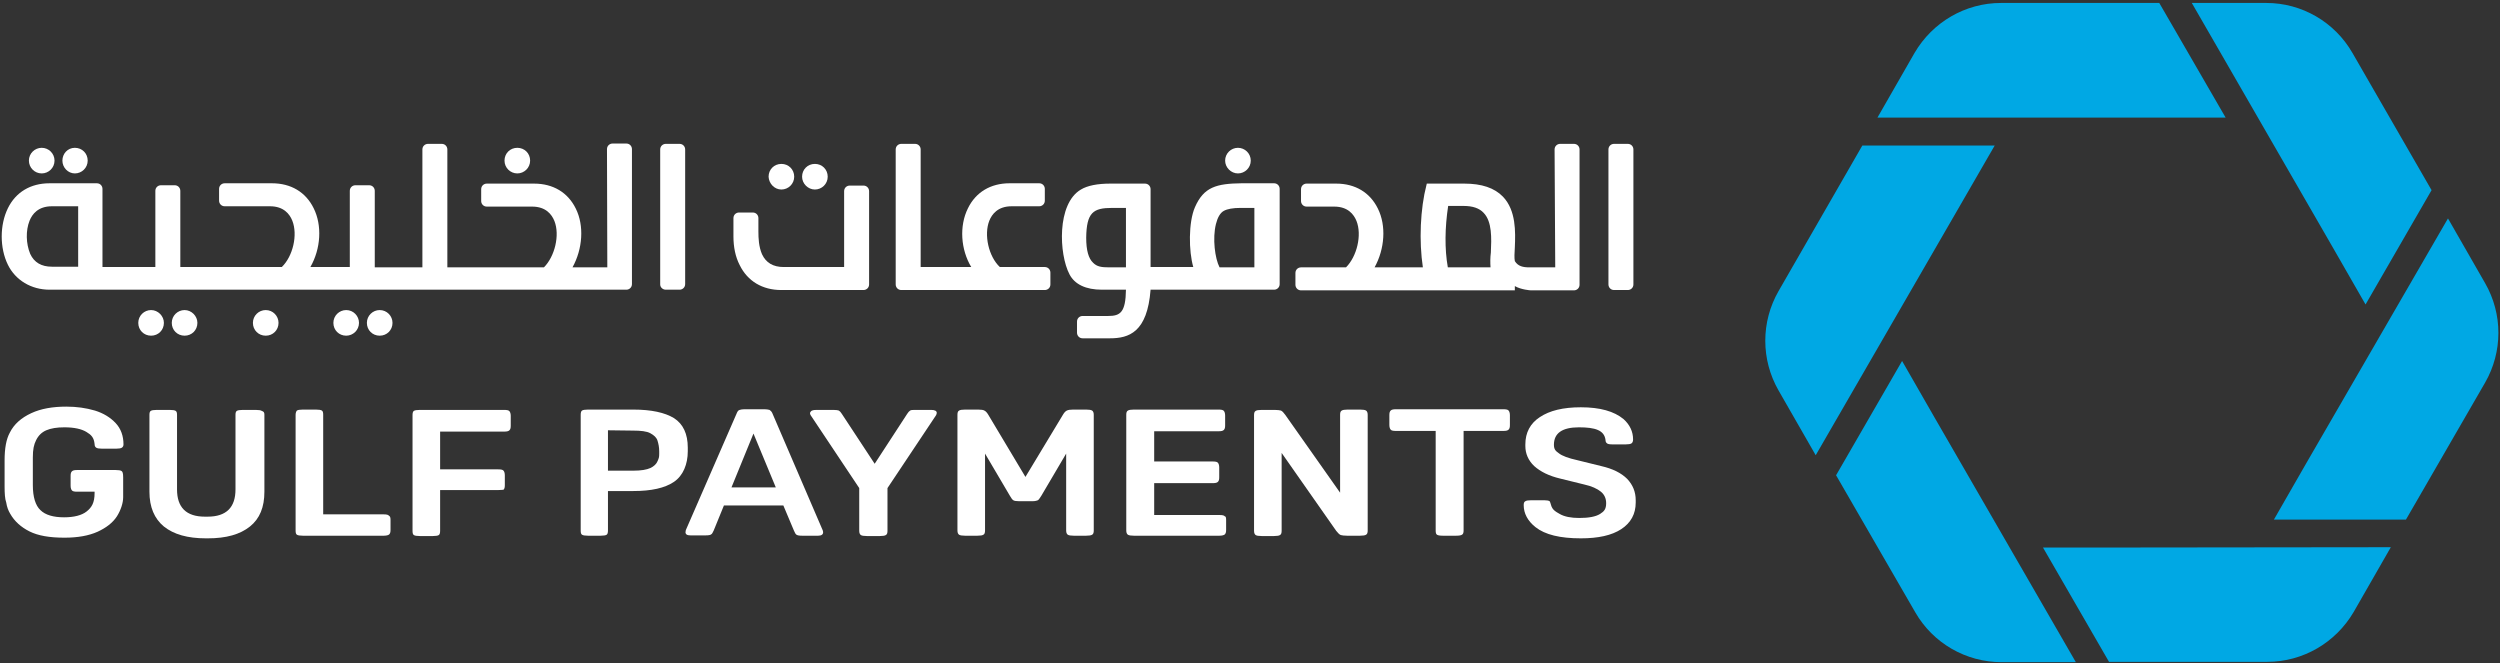 <svg width="471" height="125" viewBox="0 0 471 125" fill="none" xmlns="http://www.w3.org/2000/svg">
<rect x="0" y="0" width="471" height="125" fill="#333333" stroke="none"/>
<g clip-path="url(#clip0_1610_1195)">
<path d="M0.865 91.645V86.757C0.865 84.467 1.175 82.735 1.855 81.497C2.66 79.888 4.021 78.712 5.878 77.846C7.734 76.98 9.962 76.608 12.499 76.608C14.417 76.608 16.212 76.856 17.883 77.351C19.491 77.846 20.791 78.65 21.781 79.703C22.771 80.754 23.266 82.116 23.266 83.725C23.266 84.034 23.142 84.22 22.957 84.344C22.771 84.467 22.4 84.529 21.905 84.529H19.182C18.687 84.529 18.316 84.467 18.13 84.344C17.944 84.22 17.821 84.034 17.821 83.663C17.697 82.425 17.202 81.93 16.274 81.373C15.345 80.816 13.984 80.507 12.128 80.507C10.704 80.507 9.59 80.693 8.724 81.064C7.858 81.435 7.239 82.054 6.806 82.92C6.373 83.787 6.187 84.653 6.187 86.2V91.398C6.187 93.626 6.682 95.235 7.61 96.101C8.539 97.029 10.085 97.462 12.066 97.462C13.922 97.462 15.407 97.091 16.335 96.349C17.264 95.606 17.821 94.74 17.821 92.883V92.636H14.541C14.046 92.636 13.675 92.574 13.551 92.388C13.427 92.264 13.303 91.955 13.303 91.522V89.665C13.303 89.232 13.365 88.985 13.551 88.799C13.736 88.613 14.046 88.552 14.541 88.552H21.781C22.338 88.552 22.709 88.613 22.895 88.737C23.081 88.861 23.204 89.108 23.204 89.913V93.688C23.204 94.74 22.771 96.101 22.029 97.277C21.224 98.514 19.986 99.442 18.378 100.185C16.707 100.928 14.665 101.299 12.128 101.299C9.343 101.299 7.177 100.928 5.568 100.123C3.959 99.319 2.722 98.205 1.917 96.782C1.546 96.163 1.298 95.482 1.175 94.678C0.927 93.997 0.865 92.945 0.865 91.645Z" fill="white"/>
<path d="M49.813 78.156V92.636C49.813 95.544 48.946 97.71 47.09 99.195C45.233 100.681 42.635 101.423 39.169 101.423H38.798C35.333 101.423 32.733 100.681 30.877 99.195C29.082 97.71 28.154 95.544 28.154 92.636V78.156C28.154 77.784 28.216 77.537 28.402 77.413C28.587 77.289 28.959 77.228 29.516 77.228H31.991C32.548 77.228 32.919 77.289 33.105 77.413C33.29 77.537 33.352 77.784 33.352 78.156V92.203C33.352 95.606 35.085 97.339 38.612 97.339H39.107C42.635 97.339 44.367 95.606 44.367 92.203V78.156C44.367 77.784 44.429 77.537 44.615 77.413C44.8 77.289 45.172 77.228 45.729 77.228H48.204C48.761 77.228 49.132 77.289 49.318 77.413C49.751 77.537 49.813 77.784 49.813 78.156Z" fill="white"/>
<path d="M73.575 97.957V99.814C73.575 100.247 73.513 100.494 73.328 100.68C73.204 100.804 72.832 100.927 72.337 100.927H57.053C56.496 100.927 56.125 100.866 55.939 100.742C55.753 100.618 55.691 100.37 55.691 99.937V78.155C55.691 77.784 55.815 77.474 55.939 77.351C56.125 77.227 56.496 77.165 57.053 77.165H59.528C60.085 77.165 60.456 77.227 60.642 77.351C60.828 77.474 60.889 77.722 60.889 78.155V96.905H72.276C72.771 96.905 73.142 96.967 73.266 97.153C73.513 97.276 73.575 97.524 73.575 97.957Z" fill="white"/>
<path d="M93.872 92.326H82.919V100C82.919 100.371 82.857 100.681 82.671 100.804C82.486 100.928 82.114 100.99 81.557 100.99H79.082C78.525 100.99 78.154 100.928 77.968 100.804C77.783 100.681 77.721 100.433 77.721 100V78.218C77.721 77.846 77.783 77.537 77.968 77.413C78.154 77.289 78.525 77.228 79.082 77.228H94.986C95.481 77.228 95.852 77.289 95.976 77.475C96.099 77.599 96.223 77.908 96.223 78.341V80.198C96.223 80.631 96.161 80.879 95.976 81.064C95.79 81.25 95.481 81.312 94.986 81.312H82.919V88.428H93.872C94.367 88.428 94.738 88.49 94.862 88.676C94.986 88.799 95.109 89.109 95.109 89.542V91.398C95.109 91.832 95.047 92.079 94.862 92.265C94.738 92.265 94.429 92.326 93.872 92.326Z" fill="white"/>
<path d="M119.305 92.512H114.54V99.937C114.54 100.309 114.479 100.618 114.293 100.742C114.107 100.866 113.736 100.927 113.179 100.927H110.766C110.209 100.927 109.837 100.866 109.652 100.742C109.466 100.618 109.404 100.37 109.404 99.937V78.155C109.404 77.784 109.466 77.474 109.652 77.351C109.837 77.227 110.209 77.165 110.766 77.165H119.305C122.709 77.165 125.246 77.722 126.979 78.774C128.711 79.888 129.578 81.744 129.578 84.343V85.024C129.578 87.437 128.711 89.603 126.979 90.779C125.246 91.955 122.709 92.512 119.305 92.512ZM114.54 81.064V88.675H119.305C120.79 88.675 121.842 88.489 122.523 88.18C123.204 87.871 123.699 87.375 123.884 86.88C124.132 86.323 124.194 86.138 124.194 85.519V85.024C124.194 84.281 124.07 83.663 123.884 83.044C123.699 82.425 123.204 81.992 122.523 81.621C121.842 81.249 120.729 81.125 119.305 81.125L114.54 81.064Z" fill="white"/>
<path d="M145.481 77.784L155.011 99.938C155.073 100.123 155.073 100.247 155.073 100.309C155.073 100.68 154.763 100.928 154.145 100.928H151.112C150.555 100.928 150.246 100.866 150.06 100.742C149.875 100.618 149.751 100.371 149.565 99.938L147.585 95.235H136.385L134.466 99.938C134.281 100.309 134.157 100.618 133.971 100.68C133.848 100.804 133.476 100.866 132.919 100.866H130.073C129.454 100.866 129.145 100.68 129.145 100.247C129.145 100.185 129.206 100.061 129.206 99.876L138.86 77.722C138.984 77.475 139.107 77.289 139.355 77.227C139.541 77.165 139.85 77.103 140.221 77.103H144.058C144.429 77.103 144.739 77.165 144.986 77.227C145.172 77.351 145.357 77.537 145.481 77.784ZM141.954 81.683L137.808 91.831H146.162L141.954 81.683Z" fill="white"/>
<path d="M153.835 77.228H157.053C157.548 77.228 157.858 77.289 158.043 77.351C158.229 77.475 158.414 77.661 158.6 77.97L164.788 87.376L170.914 77.97C171.1 77.661 171.286 77.475 171.471 77.351C171.657 77.228 171.966 77.228 172.462 77.228H175.432C176.113 77.228 176.484 77.413 176.484 77.784C176.484 77.908 176.422 78.094 176.36 78.218L167.202 91.955V100C167.202 100.371 167.14 100.681 166.892 100.804C166.707 100.928 166.335 100.99 165.778 100.99H163.303C162.746 100.99 162.375 100.928 162.189 100.804C162.004 100.681 161.88 100.433 161.88 100V91.955L152.721 78.218C152.66 78.094 152.598 77.97 152.598 77.784C152.783 77.351 153.093 77.228 153.835 77.228Z" fill="white"/>
<path d="M194.492 94.43H192.016C191.46 94.43 191.088 94.368 190.903 94.244C190.717 94.121 190.531 93.873 190.284 93.44L185.581 85.457V99.937C185.581 100.309 185.519 100.618 185.271 100.742C185.086 100.866 184.714 100.927 184.158 100.927H181.806C181.249 100.927 180.878 100.866 180.692 100.742C180.507 100.618 180.383 100.37 180.383 99.937V78.155C180.383 77.784 180.445 77.474 180.692 77.351C180.878 77.227 181.249 77.165 181.806 77.165H184.281C184.838 77.165 185.271 77.227 185.457 77.351C185.705 77.474 185.952 77.722 186.2 78.155L193.192 89.851L200.247 78.155C200.494 77.722 200.742 77.474 200.989 77.351C201.237 77.227 201.608 77.165 202.165 77.165H204.64C205.197 77.165 205.568 77.227 205.754 77.351C205.94 77.474 206.064 77.722 206.064 78.155V99.937C206.064 100.309 206.002 100.618 205.754 100.742C205.568 100.866 205.197 100.927 204.64 100.927H202.289C201.732 100.927 201.361 100.866 201.175 100.742C200.989 100.618 200.865 100.37 200.865 99.937V85.457L196.163 93.44C195.915 93.811 195.729 94.121 195.544 94.244C195.42 94.306 195.049 94.43 194.492 94.43Z" fill="white"/>
<path d="M231.001 97.957V99.814C231.001 100.247 230.939 100.494 230.754 100.68C230.63 100.804 230.259 100.927 229.764 100.927H213.613C213.056 100.927 212.685 100.866 212.499 100.742C212.313 100.618 212.189 100.37 212.189 99.937V78.155C212.189 77.784 212.251 77.474 212.499 77.351C212.685 77.227 213.056 77.165 213.613 77.165H229.578C230.073 77.165 230.444 77.227 230.568 77.413C230.692 77.536 230.816 77.846 230.816 78.279V80.135C230.816 80.569 230.754 80.816 230.568 81.002C230.383 81.187 230.073 81.249 229.578 81.249H217.449V86.942H228.464C228.959 86.942 229.331 87.004 229.454 87.19C229.578 87.314 229.702 87.623 229.702 88.056V89.913C229.702 90.346 229.64 90.593 229.454 90.779C229.269 90.965 228.959 91.026 228.464 91.026H217.449V97.029H229.764C230.259 97.029 230.63 97.091 230.754 97.276C230.939 97.276 231.001 97.524 231.001 97.957Z" fill="white"/>
<path d="M251.732 99.999L241.46 85.333V99.999C241.46 100.37 241.398 100.68 241.15 100.804C240.965 100.927 240.593 100.989 240.036 100.989H237.685C237.128 100.989 236.757 100.927 236.571 100.804C236.385 100.68 236.262 100.432 236.262 99.999V78.217C236.262 77.846 236.324 77.536 236.571 77.413C236.757 77.289 237.128 77.227 237.685 77.227H240.16C240.717 77.227 241.088 77.289 241.336 77.351C241.584 77.474 241.831 77.722 242.14 78.155L252.475 92.821V78.155C252.475 77.784 252.536 77.474 252.784 77.351C252.97 77.227 253.341 77.165 253.898 77.165H256.249C256.806 77.165 257.178 77.227 257.363 77.351C257.549 77.474 257.673 77.722 257.673 78.155V99.937C257.673 100.309 257.611 100.618 257.363 100.742C257.178 100.866 256.806 100.927 256.249 100.927H253.774C253.217 100.927 252.846 100.866 252.598 100.804C252.289 100.68 252.041 100.37 251.732 99.999Z" fill="white"/>
<path d="M270.481 99.938V81.188H262.993C262.498 81.188 262.127 81.126 262.003 80.94C261.88 80.816 261.756 80.507 261.756 80.074V78.217C261.756 77.784 261.818 77.537 262.003 77.351C262.189 77.165 262.498 77.103 262.993 77.103H283.229C283.724 77.103 284.095 77.165 284.219 77.351C284.342 77.475 284.466 77.784 284.466 78.217V80.074C284.466 80.507 284.404 80.754 284.219 80.94C284.033 81.126 283.724 81.188 283.229 81.188H275.741V99.938C275.741 100.309 275.679 100.618 275.432 100.742C275.246 100.866 274.875 100.928 274.318 100.928H271.842C271.286 100.928 270.914 100.866 270.729 100.742C270.543 100.618 270.481 100.371 270.481 99.938Z" fill="white"/>
<path d="M292.203 95.111C292.45 96.039 293.007 96.349 293.873 96.844C294.74 97.339 295.977 97.586 297.524 97.586C299.319 97.586 300.618 97.339 301.423 96.844C302.227 96.349 302.599 95.916 302.599 94.802C302.599 93.935 302.289 93.193 301.608 92.636C300.928 92.079 299.876 91.584 298.453 91.275L293.935 90.161C291.831 89.666 290.222 88.861 289.047 87.809C287.933 86.757 287.376 85.458 287.376 84.034V83.725C287.376 81.497 288.304 79.765 290.099 78.589C291.955 77.351 294.492 76.732 297.834 76.732C301.423 76.732 304.084 77.475 305.878 78.96C307.054 80.012 307.673 81.312 307.673 82.797C307.673 83.168 307.549 83.416 307.363 83.539C307.178 83.663 306.807 83.725 306.25 83.725H303.836C303.279 83.725 302.908 83.663 302.784 83.539C302.599 83.416 302.475 83.23 302.475 82.859C302.227 81.064 300.557 80.507 297.462 80.507C294.307 80.507 292.759 81.621 292.759 83.787C292.759 84.653 293.069 84.963 293.688 85.396C294.307 85.891 295.482 86.324 297.153 86.695L301.67 87.809C303.836 88.304 305.445 89.109 306.559 90.222C307.611 91.336 308.168 92.636 308.168 94.245V94.678C308.168 96.844 307.24 98.515 305.445 99.69C303.651 100.866 301.113 101.423 297.834 101.423C293.935 101.423 291.089 100.742 289.294 99.319C287.809 98.143 287.066 96.72 287.066 95.173C287.066 94.802 287.128 94.554 287.376 94.43C287.561 94.307 287.933 94.245 288.49 94.245H290.903C291.398 94.245 291.769 94.307 291.955 94.43C292.017 94.554 292.141 94.802 292.203 95.111Z" fill="white"/>
<path d="M114.418 50.371H107.858C109.777 46.906 110.086 42.512 108.477 39.294C106.992 36.262 104.207 34.592 100.618 34.592H91.707C91.15 34.592 90.655 35.025 90.655 35.644V37.871C90.655 38.428 91.088 38.923 91.707 38.923H100.247C102.846 38.923 103.96 40.408 104.455 41.646C105.507 44.307 104.517 48.329 102.475 50.371H84.281V28.156C84.281 27.599 83.848 27.104 83.23 27.104H80.63C80.074 27.104 79.579 27.537 79.579 28.156V50.371H70.606V35.953C70.606 35.396 70.173 34.901 69.554 34.901H66.955C66.398 34.901 65.903 35.334 65.903 35.953V50.309H58.477C60.457 46.844 60.705 42.45 59.096 39.233C57.611 36.2 54.826 34.53 51.237 34.53H42.326C41.769 34.53 41.274 34.963 41.274 35.582V37.809C41.274 38.366 41.707 38.861 42.326 38.861H50.866C53.465 38.861 54.578 40.346 55.074 41.584C56.126 44.245 55.197 48.267 53.093 50.309H33.972V35.953C33.972 35.396 33.539 34.901 32.92 34.901H30.321C29.764 34.901 29.269 35.334 29.269 35.953V50.309H19.306V35.582C19.306 35.025 18.873 34.53 18.254 34.53H9.343C5.754 34.53 2.97 36.2 1.484 39.233C-0.063 42.389 -0.063 46.72 1.484 49.876C2.908 52.785 5.878 54.579 9.343 54.579H118.007C118.564 54.579 119.059 54.146 119.059 53.527V28.094C119.059 27.537 118.626 27.042 118.007 27.042H115.408C114.851 27.042 114.356 27.475 114.356 28.094L114.418 50.371ZM14.727 38.861V50.247H9.777C7.796 50.247 6.435 49.443 5.692 47.834C4.888 45.916 4.826 43.441 5.569 41.584C6.064 40.346 7.178 38.861 9.777 38.861H14.727Z" fill="white"/>
<path d="M125.433 54.579H128.032C128.589 54.579 129.084 54.146 129.084 53.527V28.155C129.084 27.599 128.651 27.104 128.032 27.104H125.433C124.876 27.104 124.381 27.537 124.381 28.155V53.589C124.381 54.146 124.876 54.579 125.433 54.579Z" fill="white"/>
<path d="M186.386 41.584C186.881 40.346 187.995 38.861 190.594 38.861H195.792C196.349 38.861 196.844 38.428 196.844 37.809V35.581C196.844 35.024 196.411 34.529 195.792 34.529H190.223C186.634 34.529 183.849 36.2 182.364 39.232C180.693 42.574 181.002 47.029 182.983 50.309H173.453V28.155C173.453 27.599 173.02 27.104 172.401 27.104H169.802C169.245 27.104 168.75 27.537 168.75 28.155V53.589C168.75 54.146 169.183 54.641 169.802 54.641H196.844C197.401 54.641 197.896 54.208 197.896 53.589V51.361C197.896 50.804 197.463 50.309 196.844 50.309H188.366C186.262 48.329 185.334 44.245 186.386 41.584Z" fill="white"/>
<path d="M225.124 39.047C223.886 41.893 223.948 47.339 224.814 50.309H216.77V35.643C216.77 35.086 216.337 34.591 215.718 34.591H209.22C206.745 34.591 204.889 34.962 203.651 35.705C199.072 38.366 199.505 47.896 201.485 51.67C202.475 53.589 204.579 54.579 207.612 54.579H212.129C212.067 58.849 211.077 59.529 208.787 59.529H203.961C203.404 59.529 202.909 59.962 202.909 60.581V62.685C202.909 63.242 203.342 63.737 203.961 63.737H209.097C212.686 63.737 216.151 62.623 216.77 54.579H240.037C240.594 54.579 241.089 54.146 241.089 53.527V35.581C241.089 35.024 240.656 34.529 240.037 34.529H233.911C229.208 34.591 226.795 35.21 225.124 39.047ZM229.084 42.203C229.394 40.965 229.889 40.099 230.569 39.727C231.25 39.356 232.302 39.17 233.725 39.17H236.324V50.371H229.765C228.899 48.7 228.404 44.925 229.084 42.203ZM212.129 39.17V50.371H209.035C207.488 50.371 206.683 50.247 205.941 49.505C205.074 48.7 204.641 47.153 204.641 44.802C204.703 40.037 205.941 39.17 209.53 39.17H212.129Z" fill="white"/>
<path d="M293.007 50.371H288.18C286.942 50.371 286.014 50.185 285.395 49.195C285.271 48.576 285.333 47.648 285.395 46.596C285.519 43.688 285.643 39.665 283.168 37.066C281.559 35.396 279.145 34.591 275.866 34.591H268.811L268.749 34.839C267.573 39.356 267.326 45.42 268.069 50.371H258.972C260.89 46.906 261.2 42.512 259.591 39.294C258.106 36.262 255.321 34.591 251.732 34.591H246.163C245.606 34.591 245.111 35.024 245.111 35.643V37.871C245.111 38.428 245.544 38.923 246.163 38.923H251.361C253.96 38.923 255.073 40.408 255.568 41.646C256.62 44.306 255.63 48.329 253.588 50.371H245.111C244.554 50.371 244.059 50.804 244.059 51.423V53.651C244.059 54.208 244.492 54.703 245.111 54.703H285.395V53.898C286.571 54.579 288.304 54.703 288.427 54.703H296.534C297.091 54.703 297.586 54.269 297.586 53.651V28.155C297.586 27.599 297.153 27.104 296.534 27.104H293.935C293.378 27.104 292.883 27.537 292.883 28.155L293.007 50.371ZM280.816 50.371H272.771C272.153 46.906 272.215 42.883 272.833 38.799H275.742C277.474 38.799 278.712 39.232 279.517 40.099C281.125 41.769 281.002 44.863 280.878 47.586C280.754 48.514 280.754 49.505 280.816 50.371Z" fill="white"/>
<path d="M303.031 28.155V53.589C303.031 54.146 303.464 54.641 304.083 54.641H306.682C307.239 54.641 307.734 54.208 307.734 53.589V28.155C307.734 27.599 307.301 27.104 306.682 27.104H304.083C303.464 27.104 303.031 27.599 303.031 28.155Z" fill="white"/>
<path d="M34.777 58.416C33.477 58.416 32.363 59.468 32.363 60.829C32.363 62.191 33.415 63.243 34.777 63.243C36.138 63.243 37.19 62.191 37.19 60.829C37.19 59.53 36.076 58.416 34.777 58.416Z" fill="white"/>
<path d="M50.062 58.416C48.762 58.416 47.648 59.468 47.648 60.829C47.648 62.191 48.7 63.243 50.062 63.243C51.423 63.243 52.475 62.191 52.475 60.829C52.475 59.53 51.423 58.416 50.062 58.416Z" fill="white"/>
<path d="M28.464 58.416C27.165 58.416 26.051 59.468 26.051 60.829C26.051 62.191 27.103 63.243 28.464 63.243C29.826 63.243 30.878 62.191 30.878 60.829C30.878 59.53 29.764 58.416 28.464 58.416Z" fill="white"/>
<path d="M71.534 58.416C70.235 58.416 69.121 59.468 69.121 60.829C69.121 62.191 70.173 63.243 71.534 63.243C72.896 63.243 73.948 62.191 73.948 60.829C73.948 59.53 72.896 58.416 71.534 58.416Z" fill="white"/>
<path d="M97.462 32.673C98.762 32.673 99.876 31.621 99.876 30.26C99.876 28.899 98.824 27.847 97.462 27.847C96.101 27.847 95.049 28.899 95.049 30.26C95.049 31.621 96.163 32.673 97.462 32.673Z" fill="white"/>
<path d="M233.23 32.673C234.529 32.673 235.643 31.621 235.643 30.26C235.643 28.899 234.529 27.847 233.23 27.847C231.93 27.847 230.816 28.899 230.816 30.26C230.816 31.56 231.93 32.673 233.23 32.673Z" fill="white"/>
<path d="M65.222 58.416C63.922 58.416 62.809 59.468 62.809 60.829C62.809 62.191 63.861 63.243 65.222 63.243C66.522 63.243 67.635 62.191 67.635 60.829C67.635 59.53 66.583 58.416 65.222 58.416Z" fill="white"/>
<path d="M153.527 35.706C154.826 35.706 155.94 34.654 155.94 33.292C155.94 31.931 154.888 30.879 153.527 30.879C152.165 30.879 151.113 31.931 151.113 33.292C151.113 34.592 152.227 35.706 153.527 35.706Z" fill="white"/>
<path d="M147.214 35.706C148.514 35.706 149.628 34.654 149.628 33.292C149.628 31.931 148.576 30.879 147.214 30.879C145.853 30.879 144.801 31.931 144.801 33.292C144.863 34.592 145.915 35.706 147.214 35.706Z" fill="white"/>
<path d="M14.107 32.673C15.407 32.673 16.521 31.621 16.521 30.26C16.521 28.899 15.469 27.847 14.107 27.847C12.746 27.847 11.756 28.96 11.756 30.26C11.756 31.56 12.808 32.673 14.107 32.673Z" fill="white"/>
<path d="M7.859 32.673C9.158 32.673 10.272 31.621 10.272 30.26C10.272 28.899 9.158 27.847 7.859 27.847C6.559 27.847 5.445 28.899 5.445 30.26C5.445 31.56 6.497 32.673 7.859 32.673Z" fill="white"/>
<path d="M159.157 50.309C157.239 50.309 150.68 50.309 147.833 50.309H147.648C145.667 50.309 144.306 49.505 143.563 47.896C142.945 46.473 142.883 44.864 142.883 43.626V41.089C142.883 40.532 142.449 40.037 141.831 40.037H139.232C138.675 40.037 138.18 40.47 138.18 41.089V44.431V44.554C138.18 46.535 138.551 48.391 139.355 49.938C140.841 52.97 143.625 54.641 147.214 54.641H162.685C163.242 54.641 163.737 54.208 163.737 53.589V36.015C163.737 35.458 163.303 34.963 162.685 34.963H160.086C159.529 34.963 159.034 35.396 159.034 36.015V50.309H159.157Z" fill="white"/>
<path d="M407.24 22.153H419.307L406.807 0.557H376.98C370.297 0.557 364.109 4.146 360.705 9.963L353.713 22.153H407.24Z" fill="#00A8E4"/>
<path d="M368.873 39.418L375.804 27.413H350.866L335.086 54.827C331.745 60.643 331.745 67.76 335.086 73.576L342.079 85.767L368.873 39.418Z" fill="#00A8E4"/>
<path d="M364.357 78.465L358.354 68.007L345.916 89.541L360.829 115.346C364.171 121.163 370.359 124.752 377.104 124.752H391.089L364.357 78.465Z" fill="#00A8E4"/>
<path d="M439.666 46.906L445.669 57.364L458.107 35.829L443.194 9.963C439.852 4.146 433.664 0.557 426.981 0.557H412.934L439.666 46.906Z" fill="#00A8E4"/>
<path d="M434.405 87.438L428.402 97.895H453.279L468.192 72.091C471.534 66.274 471.534 59.158 468.192 53.341L461.199 41.15L434.405 87.438Z" fill="#00A8E4"/>
<path d="M396.967 103.156H384.9L397.338 124.69H427.165C433.848 124.69 440.037 121.101 443.44 115.284L450.433 103.094L396.967 103.156Z" fill="#00A8E4"/>
</g>
<defs>
<clipPath id="clip0_1610_1195">
<rect width="470.916" height="125" fill="white"/>
</clipPath>
</defs>
</svg>

